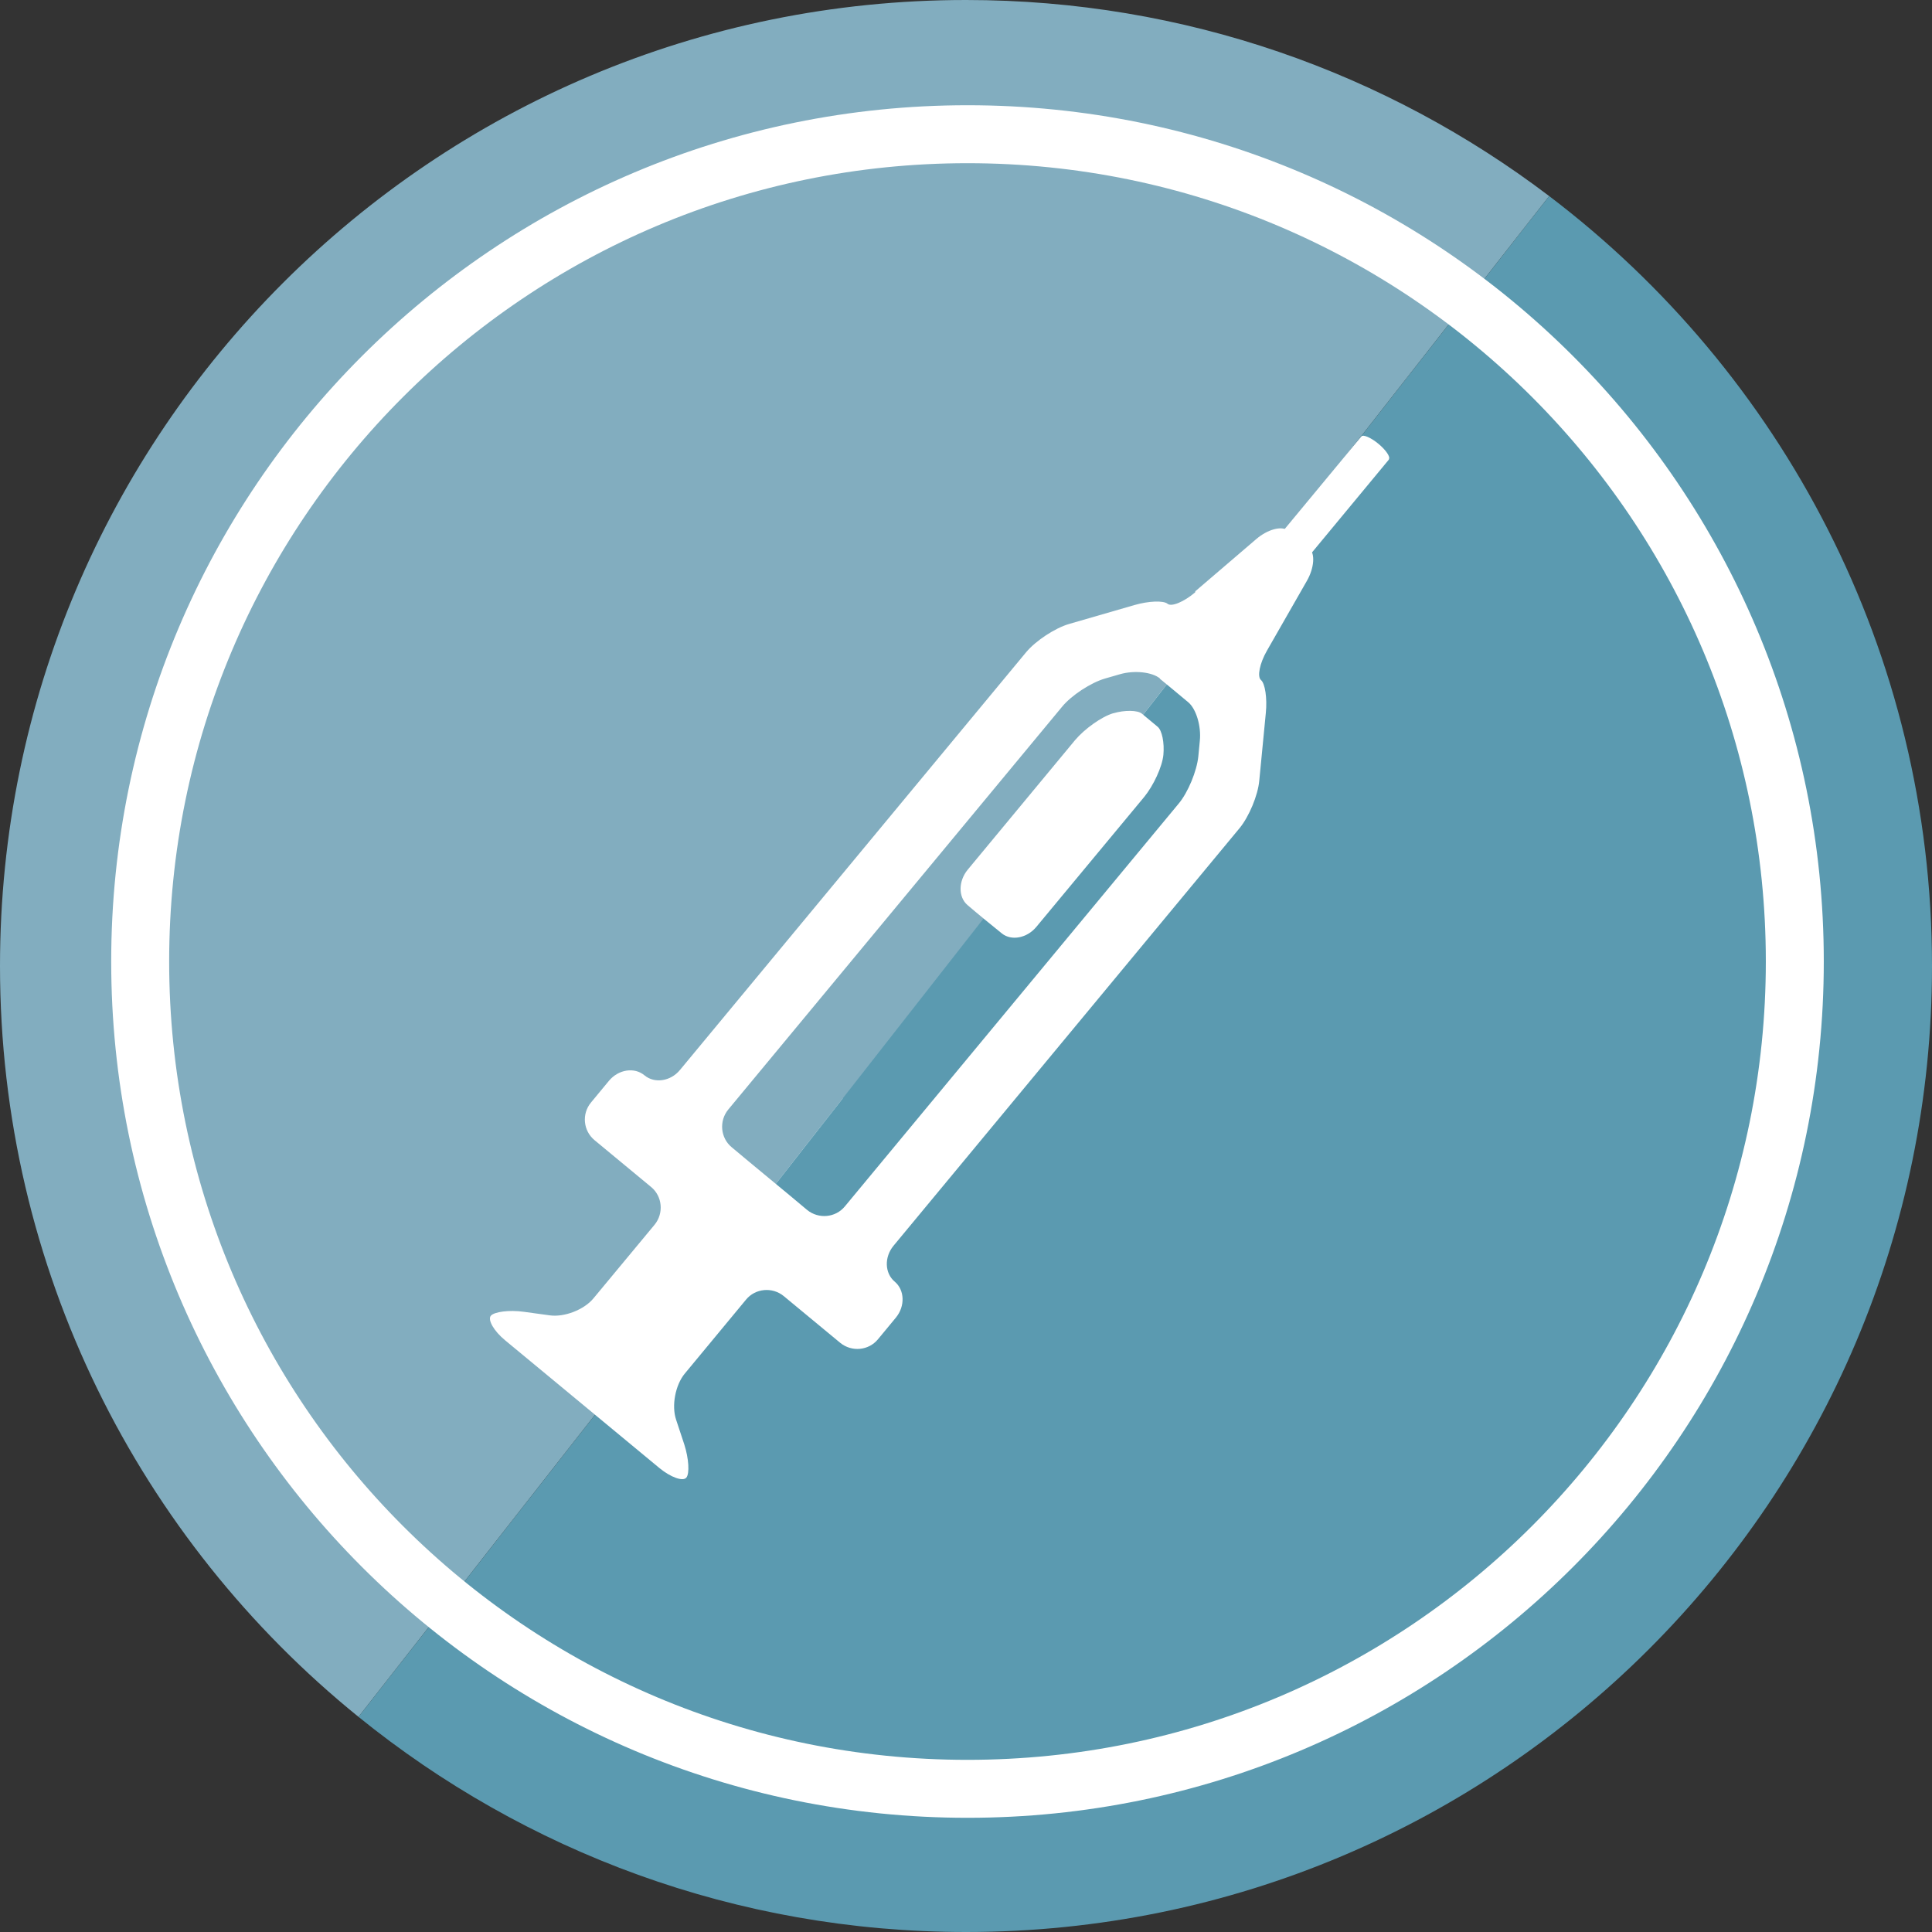 <svg width="100" height="100" viewBox="0 0 100 100" fill="none" xmlns="http://www.w3.org/2000/svg">
<rect x="0" y="0" width="100" height="100" fill="#333333" stroke="none"/>
<g clip-path="url(#clip0_3001_362)">
<path d="M50.077 92.589C73.727 92.589 92.899 73.418 92.899 49.768C92.899 26.119 73.727 6.947 50.077 6.947C26.428 6.947 7.256 26.119 7.256 49.768C7.256 73.418 26.428 92.589 50.077 92.589Z" stroke="white" stroke-width="3" stroke-miterlimit="10"/>
<path d="M66.747 38.826H36.223V67.318H66.747V38.826Z" fill="#82ADBF"/>
<path d="M70.424 34.472H61.591V29.054C61.591 25.658 58.833 22.9 55.437 22.9H43.518C40.122 22.9 37.365 25.658 37.365 29.054V34.472H28.531C27.099 34.472 25.929 35.633 25.929 37.074V67.686C25.929 69.118 27.09 70.288 28.531 70.288H70.424C71.856 70.288 73.026 69.127 73.026 67.686V37.074C73.026 35.642 71.865 34.472 70.424 34.472ZM41.689 29.054C41.689 28.047 42.512 27.225 43.518 27.225H55.437C56.444 27.225 57.266 28.047 57.266 29.054V34.472H41.699V29.054H41.689ZM62.722 56.85H53.512V66.06H45.424V56.85H36.213V48.761H45.424V39.551H53.512V48.761H62.722V56.85Z" fill="white"/>
<g clip-path="url(#clip1_3001_362)">
<path d="M50 0C22.388 0 0 22.388 0 50C0 65.693 7.237 79.702 18.556 88.864L80.186 10.149C71.798 3.783 61.339 0 50 0Z" fill="#82ADBF"/>
<path d="M80.186 10.149L18.556 88.864C27.148 95.82 38.081 100 50 100C77.612 100 100 77.612 100 50C100 33.727 92.221 19.282 80.186 10.149Z" fill="#5B9AB0"/>
<path d="M50.077 92.589C73.727 92.589 92.899 73.418 92.899 49.768C92.899 26.119 73.727 6.947 50.077 6.947C26.428 6.947 7.256 26.119 7.256 49.768C7.256 73.418 26.428 92.589 50.077 92.589Z" stroke="white" stroke-width="3" stroke-miterlimit="10"/>
<path d="M61.861 30.66C61.281 31.153 60.633 31.424 60.43 31.25C60.217 31.076 59.452 31.105 58.717 31.318L55.341 32.295C54.605 32.508 53.609 33.166 53.115 33.756L35.197 55.379C34.714 55.969 33.882 56.095 33.359 55.66C32.837 55.224 32.014 55.35 31.521 55.94L30.592 57.063C30.099 57.653 30.186 58.533 30.776 59.017L33.698 61.436C34.288 61.919 34.365 62.8 33.882 63.39L30.718 67.202C30.234 67.792 29.209 68.189 28.454 68.082L27.109 67.898C26.355 67.792 25.581 67.898 25.406 68.102C25.232 68.314 25.561 68.895 26.151 69.379L29.073 71.797C29.663 72.281 30.621 73.084 31.211 73.568L34.133 75.987C34.723 76.471 35.352 76.693 35.526 76.48C35.7 76.267 35.652 75.493 35.42 74.768L34.994 73.481C34.752 72.755 34.956 71.681 35.449 71.091L38.613 67.27C39.096 66.68 39.977 66.602 40.567 67.086L43.489 69.504C44.079 69.988 44.959 69.911 45.443 69.321L46.372 68.198C46.856 67.608 46.827 66.776 46.314 66.341C45.791 65.906 45.762 65.073 46.246 64.483L64.164 42.86C64.648 42.27 65.112 41.167 65.18 40.402L65.519 36.9C65.596 36.136 65.48 35.371 65.267 35.197C65.064 35.023 65.199 34.336 65.577 33.678L67.647 30.06C68.024 29.402 68.082 28.647 67.773 28.386C67.463 28.135 66.96 27.709 66.65 27.457C66.341 27.206 65.615 27.399 65.035 27.893L61.871 30.602L61.861 30.66ZM60.033 35.13C60.439 35.468 61.107 36.01 61.504 36.349C61.91 36.687 62.181 37.577 62.103 38.342L62.026 39.145C61.949 39.909 61.494 41.012 61.01 41.592L43.731 62.442C43.247 63.032 42.367 63.109 41.776 62.626L40.896 61.89C40.306 61.407 39.348 60.604 38.758 60.12L37.877 59.385C37.287 58.901 37.21 58.02 37.694 57.43L54.973 36.581C55.457 35.991 56.463 35.333 57.198 35.12L57.972 34.897C58.707 34.684 59.636 34.781 60.043 35.12L60.033 35.13Z" fill="white"/>
<path d="M71.894 23.781L67.512 29.073C67.415 29.189 67.018 29.015 66.621 28.686C66.225 28.357 65.983 27.999 66.08 27.883L70.463 22.591C70.559 22.475 70.956 22.649 71.343 22.968C71.74 23.297 71.981 23.655 71.885 23.771L71.894 23.781Z" fill="white"/>
<path d="M57.614 36.919C57.024 37.093 56.144 37.722 55.65 38.303L50.087 45.017C49.603 45.607 49.594 46.43 50.077 46.846C50.561 47.262 51.364 47.92 51.858 48.316C52.351 48.713 53.164 48.558 53.647 47.968L59.22 41.254C59.704 40.663 60.159 39.686 60.217 39.067C60.275 38.458 60.149 37.8 59.917 37.616C59.694 37.432 59.327 37.122 59.104 36.939C58.882 36.755 58.214 36.745 57.624 36.919H57.614Z" fill="white"/>
</g>
</g>
<defs>
<clipPath id="clip0_3001_362">
<rect width="100" height="100" fill="white"/>
</clipPath>
<clipPath id="clip1_3001_362">
<rect width="100" height="100" fill="white"/>
</clipPath>
</defs>
</svg>

